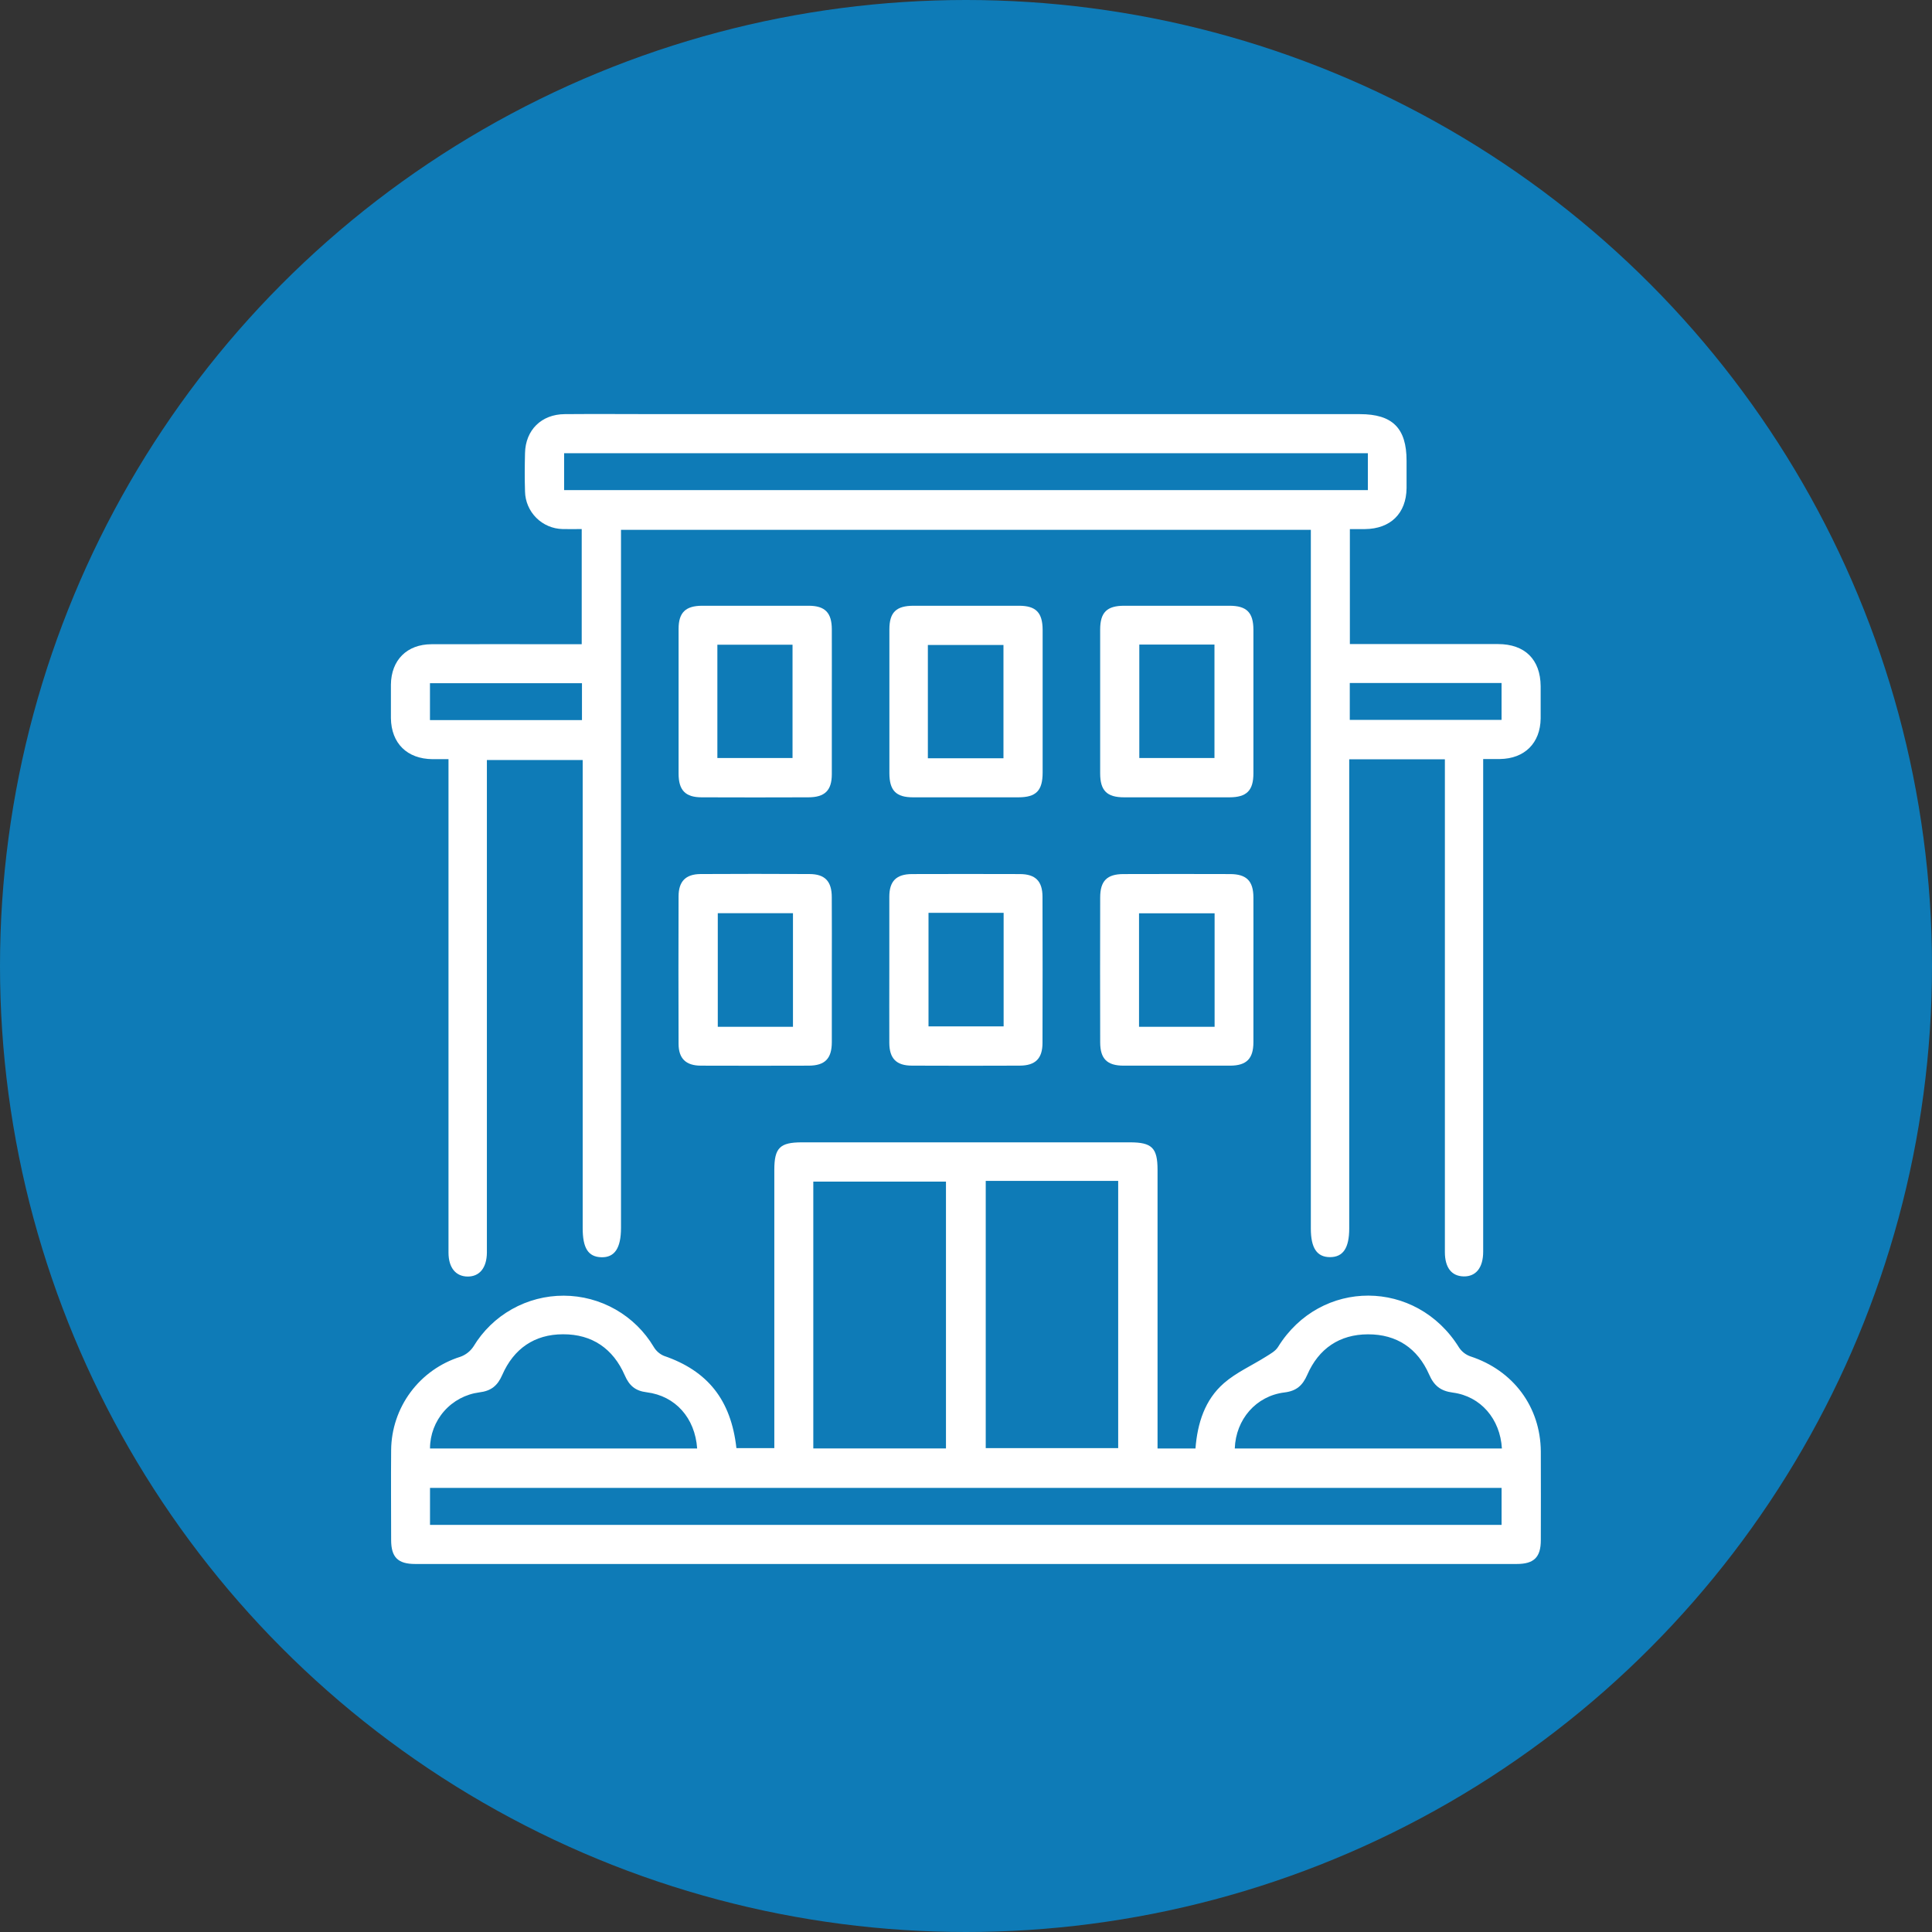 <svg width="84" height="84" viewBox="0 0 84 84" fill="none" xmlns="http://www.w3.org/2000/svg">
<rect x="0" y="0" width="84" height="84" fill="#333333" stroke="none"/>
<circle cx="42" cy="42" r="42" fill="#0E7BB7"/>
<g clip-path="url(#clip0_110_284)">
<path d="M62.827 33.014H58.662V53.407C58.662 54.258 58.398 54.658 57.827 54.658C57.257 54.658 56.993 54.262 56.993 53.416V23.036H27V53.386C27 54.268 26.722 54.679 26.145 54.663C25.567 54.646 25.334 54.257 25.334 53.394V33.044H21.169V54.102C21.169 54.223 21.169 54.346 21.169 54.467C21.162 55.12 20.852 55.504 20.334 55.502C19.817 55.499 19.5 55.119 19.5 54.461C19.5 47.535 19.5 40.609 19.5 33.683V33.007C19.241 33.007 19.023 33.007 18.804 33.007C17.7 32.996 17.014 32.32 16.996 31.228C16.996 30.741 16.996 30.254 16.996 29.768C17.008 28.699 17.691 28.013 18.761 28.01C20.739 28.002 22.717 28.01 24.695 28.01H25.292V23.002C25.006 23.002 24.736 23.011 24.457 23.002C24.028 22.992 23.618 22.817 23.315 22.513C23.011 22.209 22.836 21.799 22.827 21.369C22.809 20.813 22.813 20.256 22.827 19.7C22.848 18.698 23.539 18.013 24.552 18.006C25.922 17.994 27.294 18.006 28.664 18.006C38.818 18.006 48.972 18.006 59.128 18.006C60.543 18.006 61.155 18.616 61.155 20.03C61.155 20.429 61.155 20.828 61.155 21.227C61.141 22.321 60.459 22.993 59.346 23.004C59.141 23.004 58.929 23.004 58.69 23.004V28.003H59.454C61.345 28.003 63.237 28.003 65.129 28.003C66.3 28.003 66.976 28.674 66.985 29.834C66.985 30.303 66.985 30.771 66.985 31.239C66.971 32.307 66.289 32.986 65.217 33.001C64.994 33.001 64.772 33.001 64.486 33.001V54.056C64.486 54.177 64.486 54.3 64.486 54.421C64.486 55.116 64.171 55.507 63.638 55.496C63.105 55.485 62.823 55.106 62.821 54.443C62.821 52.881 62.821 51.319 62.821 49.757V33.014H62.827ZM59.472 19.706H24.527V21.308H59.472V19.706ZM18.694 31.308H25.303V29.704H18.694V31.308ZM58.686 31.299H65.285V29.695H58.686V31.299Z" fill="white"/>
<path d="M50.33 62.978H51.977C52.064 61.877 52.384 60.86 53.216 60.136C53.752 59.67 54.43 59.371 55.038 58.987C55.229 58.866 55.456 58.745 55.567 58.563C57.417 55.576 61.579 55.59 63.438 58.59C63.556 58.768 63.729 58.902 63.931 58.973C65.79 59.58 66.978 61.164 66.992 63.11C67 64.394 66.992 65.678 66.992 66.964C66.992 67.706 66.695 67.999 65.946 67.999H18.049C17.299 67.999 17.008 67.706 17.006 66.961C17.006 65.659 16.994 64.357 17.006 63.056C17.012 62.147 17.307 61.263 17.848 60.532C18.389 59.802 19.148 59.262 20.016 58.99C20.249 58.907 20.449 58.75 20.585 58.544C20.993 57.867 21.569 57.308 22.257 56.921C22.945 56.534 23.722 56.331 24.512 56.334C25.301 56.336 26.077 56.543 26.763 56.934C27.449 57.325 28.022 57.887 28.426 58.566C28.527 58.736 28.679 58.87 28.861 58.948C30.765 59.599 31.783 60.861 32.018 62.962H33.666V62.423C33.666 58.57 33.666 54.717 33.666 50.864C33.666 49.908 33.907 49.667 34.864 49.667H49.129C50.086 49.667 50.328 49.909 50.328 50.864V62.978H50.33ZM18.696 66.299H65.286V64.692H18.696V66.299ZM41.129 62.975V51.375H35.361V62.975H41.129ZM42.858 51.343V62.963H48.617V51.343H42.858ZM30.311 62.977C30.219 61.65 29.366 60.69 28.117 60.534C27.619 60.473 27.358 60.242 27.164 59.797C26.658 58.637 25.745 58.007 24.48 58.012C23.236 58.012 22.335 58.641 21.837 59.78C21.634 60.246 21.355 60.476 20.841 60.538C20.248 60.616 19.704 60.906 19.31 61.354C18.915 61.803 18.697 62.38 18.696 62.977H30.311ZM65.3 62.977C65.226 61.696 64.379 60.707 63.168 60.548C62.631 60.478 62.348 60.245 62.136 59.761C61.636 58.621 60.724 58.011 59.48 58.014C58.236 58.016 57.332 58.638 56.837 59.775C56.634 60.239 56.368 60.477 55.848 60.541C54.613 60.691 53.731 61.71 53.686 62.977H65.3Z" fill="white"/>
<path d="M36.166 30.535C36.166 31.577 36.166 32.621 36.166 33.659C36.166 34.369 35.861 34.665 35.144 34.666C33.599 34.672 32.055 34.672 30.51 34.666C29.802 34.666 29.506 34.362 29.504 33.644C29.504 31.543 29.504 29.443 29.504 27.342C29.504 26.633 29.806 26.34 30.525 26.337C32.071 26.337 33.616 26.337 35.159 26.337C35.87 26.337 36.163 26.64 36.166 27.358C36.17 28.418 36.166 29.48 36.166 30.535ZM31.19 32.958H34.458V28.031H31.19V32.958Z" fill="white"/>
<path d="M45.332 30.513C45.332 31.536 45.332 32.562 45.332 33.585C45.332 34.374 45.053 34.665 44.279 34.666C42.751 34.666 41.224 34.666 39.696 34.666C38.956 34.666 38.67 34.369 38.669 33.613C38.669 31.531 38.669 29.448 38.669 27.365C38.669 26.623 38.965 26.338 39.72 26.337C41.248 26.337 42.775 26.337 44.302 26.337C45.042 26.337 45.329 26.633 45.332 27.388C45.334 28.43 45.332 29.471 45.332 30.513ZM40.342 32.969H43.629V28.042H40.342V32.969Z" fill="white"/>
<path d="M54.496 30.502C54.496 31.543 54.496 32.588 54.496 33.626C54.496 34.373 54.201 34.665 53.455 34.666C51.928 34.666 50.401 34.666 48.873 34.666C48.126 34.666 47.834 34.373 47.833 33.626C47.833 31.542 47.833 29.459 47.833 27.376C47.833 26.627 48.125 26.338 48.873 26.337C50.401 26.337 51.928 26.337 53.455 26.337C54.202 26.337 54.493 26.629 54.496 27.377C54.499 28.418 54.496 29.46 54.496 30.502ZM49.535 28.025V32.958H52.803V28.025H49.535Z" fill="white"/>
<path d="M36.166 42.183C36.166 43.224 36.166 44.27 36.166 45.308C36.166 46.026 35.868 46.33 35.162 46.333C33.599 46.338 32.037 46.338 30.477 46.333C29.823 46.333 29.503 46.024 29.503 45.381C29.496 43.248 29.496 41.113 29.503 38.976C29.503 38.322 29.81 38.009 30.453 38.002C32.029 37.993 33.609 37.993 35.191 38.002C35.863 38.002 36.164 38.315 36.164 39.005C36.172 40.065 36.166 41.123 36.166 42.183ZM34.477 39.705H31.208V44.643H34.477V39.705Z" fill="white"/>
<path d="M38.666 42.115C38.666 41.075 38.666 40.029 38.666 38.991C38.666 38.309 38.97 38.006 39.652 38.003C41.215 37.998 42.776 37.998 44.337 38.003C45.019 38.003 45.325 38.309 45.326 38.99C45.332 41.108 45.332 43.226 45.326 45.344C45.326 46.023 45.017 46.329 44.338 46.332C42.776 46.339 41.214 46.339 39.653 46.332C38.972 46.332 38.67 46.024 38.666 45.344C38.661 44.269 38.666 43.192 38.666 42.115ZM40.37 39.689V44.625H43.636V39.689H40.37Z" fill="white"/>
<path d="M54.496 42.189C54.496 43.23 54.496 44.276 54.496 45.313C54.496 46.03 54.197 46.33 53.486 46.333C51.94 46.333 50.395 46.333 48.852 46.333C48.135 46.333 47.836 46.034 47.834 45.323C47.829 43.223 47.829 41.122 47.834 39.022C47.834 38.303 48.13 38.005 48.843 38.003C50.387 37.998 51.931 37.998 53.476 38.003C54.194 38.003 54.492 38.301 54.496 39.012C54.5 40.071 54.496 41.129 54.496 42.189ZM52.809 39.708H49.523V44.643H52.809V39.708Z" fill="white"/>
</g>
<defs>
<clipPath id="clip0_110_284">
<rect width="49.997" height="50" fill="white" transform="translate(17 18)"/>
</clipPath>
</defs>
</svg>
